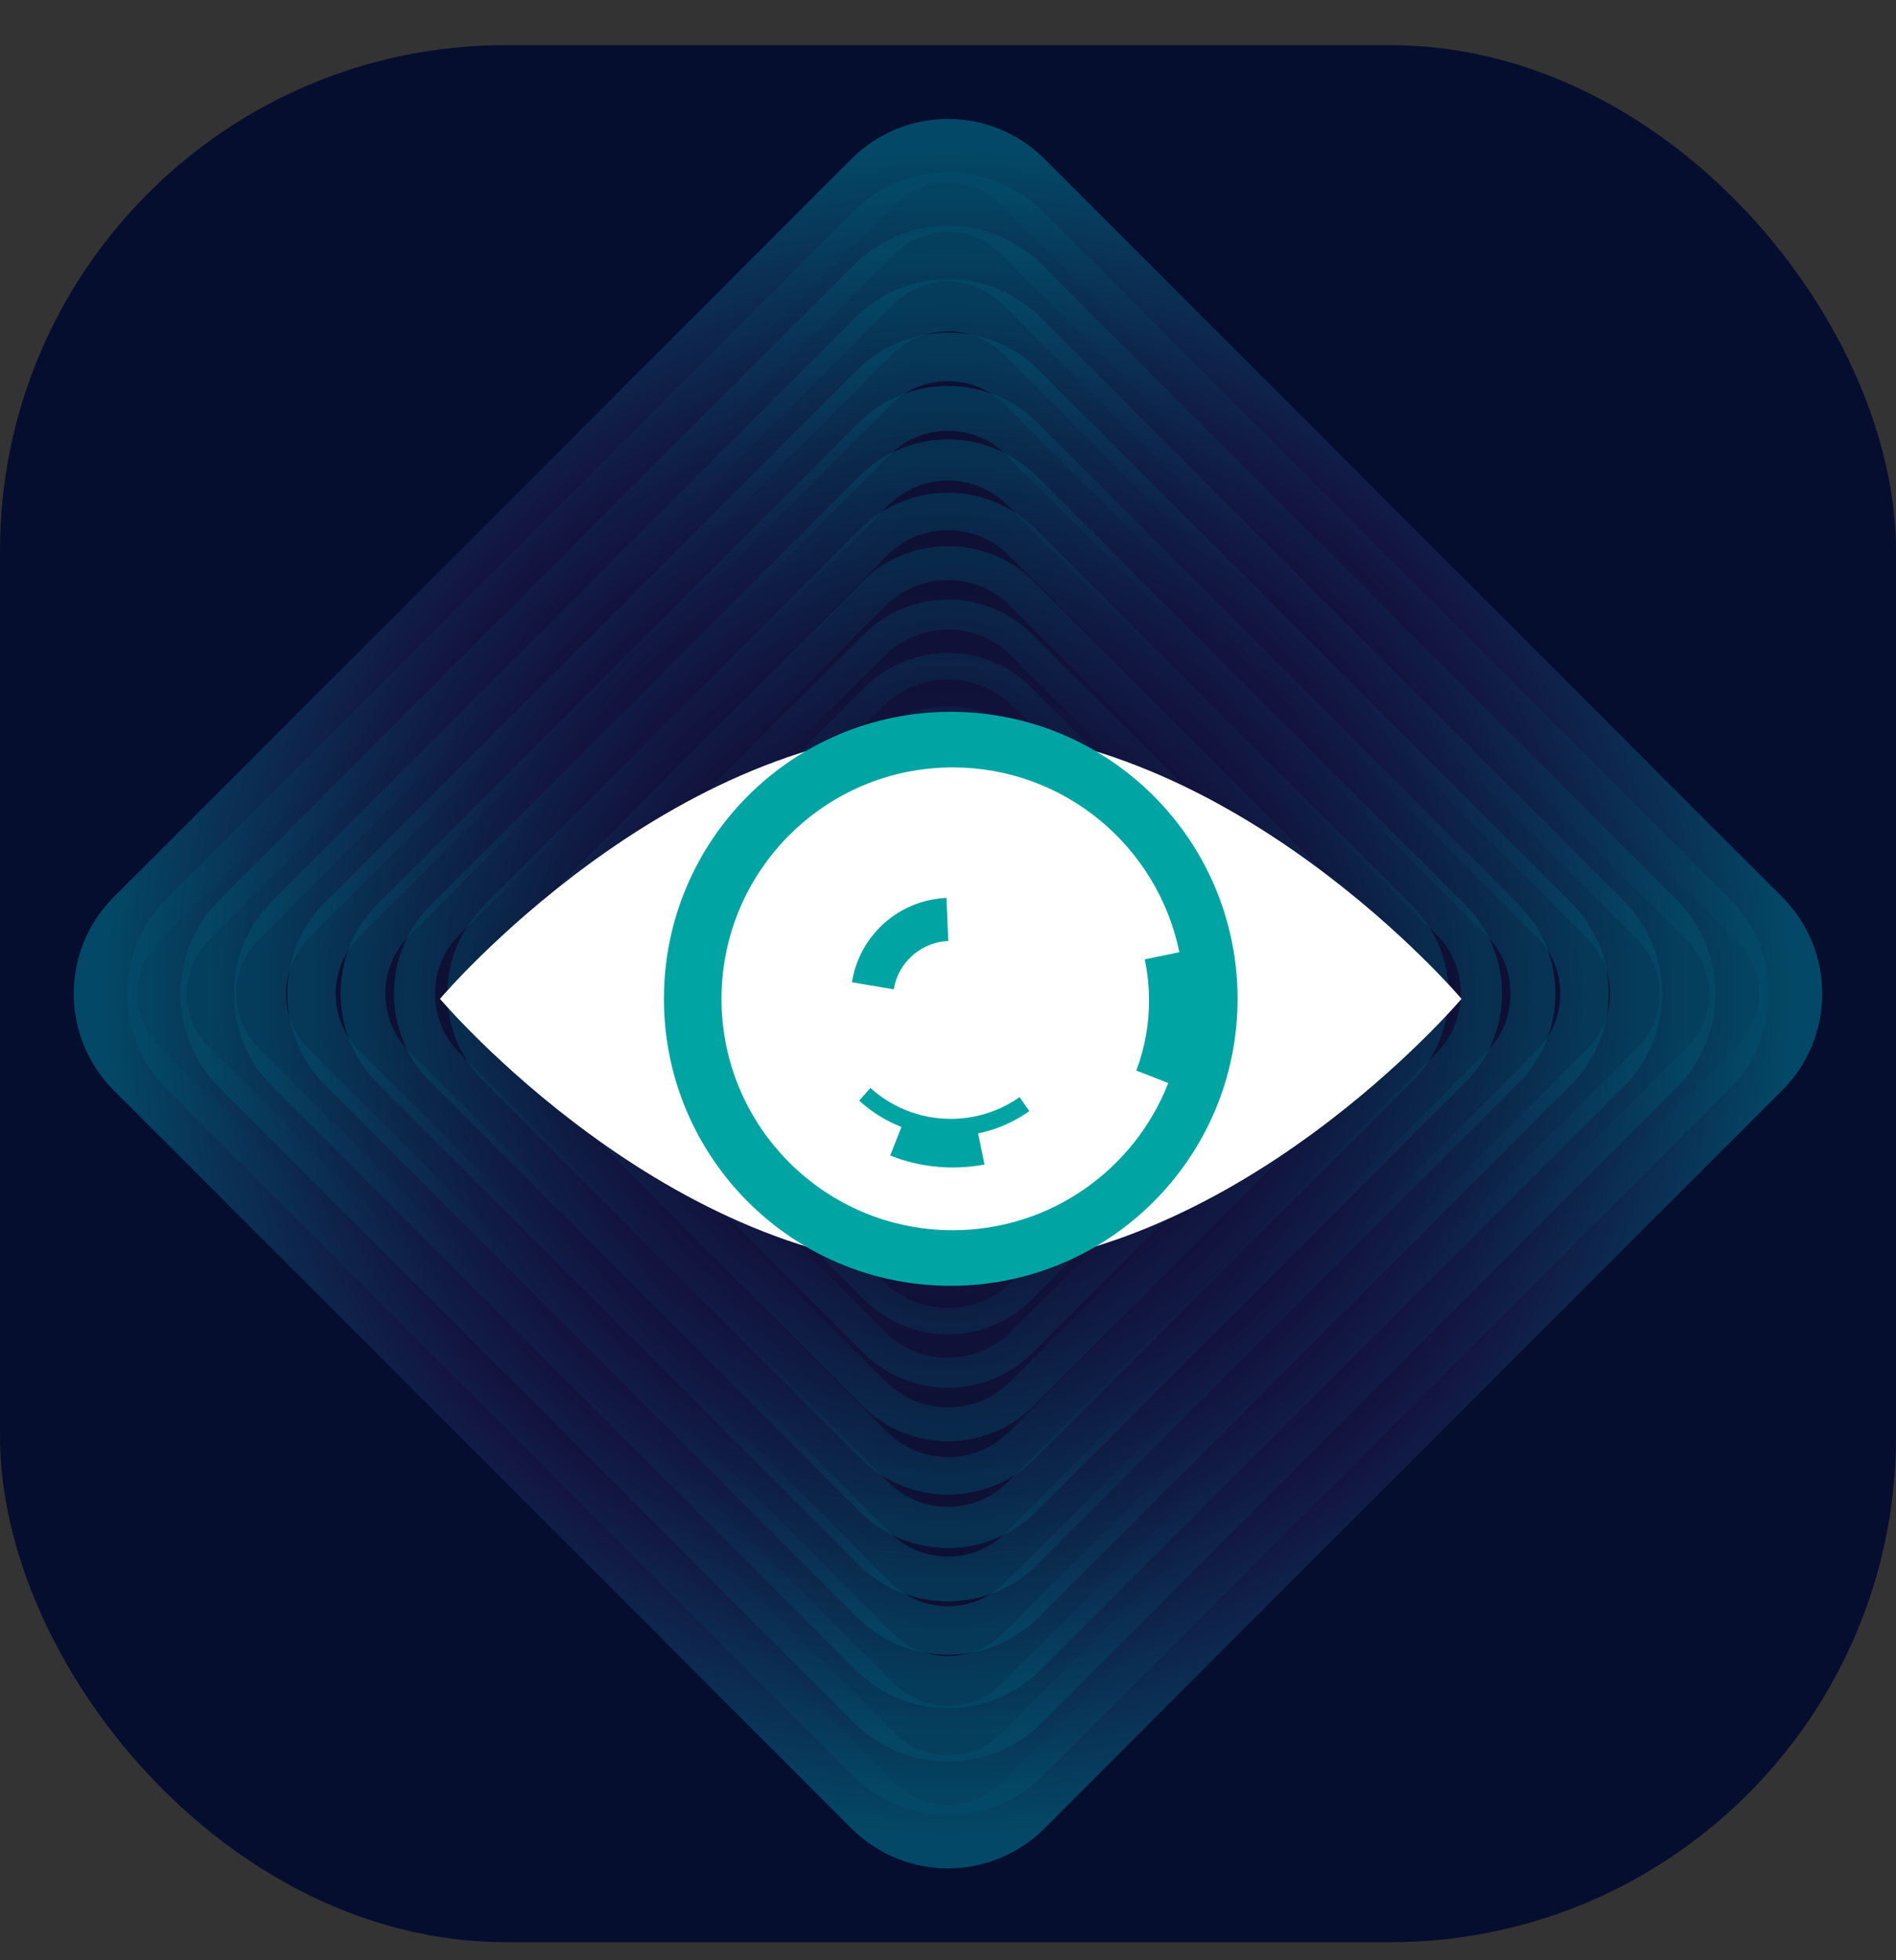 <svg width="30" height="31" viewBox="0 0 30 31" fill="none" xmlns="http://www.w3.org/2000/svg">
<rect x="0" y="0" width="30" height="31" fill="#333333" stroke="none"/>
<rect y="0.714" width="30" height="30" rx="8" fill="#050E2E"/>
<g opacity="0.34">
<path d="M13.827 28.562L2.152 16.887C1.505 16.239 1.505 15.189 2.152 14.542L13.827 2.866C14.475 2.219 15.525 2.219 16.172 2.866L27.848 14.542C28.495 15.189 28.495 16.239 27.848 16.887L16.172 28.562C15.525 29.209 14.475 29.209 13.827 28.562Z" fill="url(#paint0_radial_60_1295)"/>
<path d="M13.827 28.562L2.152 16.887C1.505 16.239 1.505 15.189 2.152 14.542L13.827 2.866C14.475 2.219 15.525 2.219 16.172 2.866L27.848 14.542C28.495 15.189 28.495 16.239 27.848 16.887L16.172 28.562C15.525 29.209 14.475 29.209 13.827 28.562Z" fill="url(#paint1_radial_60_1295)" stroke="url(#paint2_radial_60_1295)" stroke-miterlimit="10"/>
<path opacity="0.929" d="M13.827 27.746L2.968 16.887C2.32 16.239 2.32 15.189 2.968 14.542L13.827 3.682C14.475 3.034 15.525 3.034 16.172 3.682L27.032 14.542C27.68 15.189 27.68 16.239 27.032 16.887L16.172 27.746C15.525 28.394 14.475 28.394 13.827 27.746Z" fill="url(#paint3_radial_60_1295)" stroke="url(#paint4_radial_60_1295)" stroke-width="0.942" stroke-miterlimit="10"/>
<path opacity="0.857" d="M13.827 26.931L3.783 16.887C3.135 16.239 3.135 15.19 3.783 14.542L13.827 4.498C14.475 3.85 15.525 3.85 16.172 4.498L26.217 14.542C26.864 15.19 26.864 16.239 26.217 16.887L16.172 26.931C15.525 27.579 14.475 27.579 13.827 26.931Z" fill="url(#paint5_radial_60_1295)" stroke="url(#paint6_radial_60_1295)" stroke-width="0.884" stroke-miterlimit="10"/>
<path opacity="0.786" d="M13.827 26.116L4.598 16.887C3.951 16.239 3.951 15.19 4.598 14.542L13.827 5.313C14.475 4.666 15.525 4.666 16.172 5.313L25.401 14.542C26.049 15.19 26.049 16.239 25.401 16.887L16.172 26.116C15.525 26.763 14.475 26.763 13.827 26.116Z" fill="url(#paint7_radial_60_1295)" stroke="url(#paint8_radial_60_1295)" stroke-width="0.826" stroke-miterlimit="10"/>
<path opacity="0.714" d="M13.827 25.3L5.414 16.886C4.766 16.239 4.766 15.189 5.414 14.542L13.827 6.128C14.475 5.481 15.525 5.481 16.172 6.128L24.586 14.542C25.233 15.189 25.233 16.239 24.586 16.886L16.172 25.3C15.525 25.947 14.475 25.947 13.827 25.3Z" fill="url(#paint9_radial_60_1295)" stroke="url(#paint10_radial_60_1295)" stroke-width="0.767" stroke-miterlimit="10"/>
<path opacity="0.643" d="M13.827 24.484L6.229 16.886C5.582 16.239 5.582 15.189 6.229 14.542L13.827 6.944C14.475 6.296 15.525 6.296 16.172 6.944L23.77 14.542C24.418 15.189 24.418 16.239 23.77 16.886L16.172 24.484C15.525 25.132 14.475 25.132 13.827 24.484Z" fill="url(#paint11_radial_60_1295)" stroke="url(#paint12_radial_60_1295)" stroke-width="0.709" stroke-miterlimit="10"/>
<path opacity="0.571" d="M13.827 23.67L7.045 16.887C6.397 16.24 6.397 15.19 7.045 14.543L13.827 7.76C14.475 7.113 15.525 7.113 16.172 7.76L22.955 14.543C23.602 15.19 23.602 16.24 22.955 16.887L16.172 23.67C15.525 24.317 14.475 24.317 13.827 23.67Z" fill="url(#paint13_radial_60_1295)" stroke="url(#paint14_radial_60_1295)" stroke-width="0.651" stroke-miterlimit="10"/>
<path opacity="0.5" d="M13.827 22.854L7.86 16.887C7.213 16.239 7.213 15.19 7.86 14.542L13.827 8.575C14.475 7.927 15.525 7.927 16.172 8.575L22.139 14.542C22.787 15.19 22.787 16.239 22.139 16.887L16.172 22.854C15.525 23.501 14.475 23.501 13.827 22.854Z" fill="url(#paint15_radial_60_1295)" stroke="url(#paint16_radial_60_1295)" stroke-width="0.593" stroke-miterlimit="10"/>
<path opacity="0.429" d="M13.827 22.038L8.676 16.887C8.028 16.239 8.028 15.19 8.676 14.542L13.827 9.39C14.475 8.743 15.525 8.743 16.172 9.39L21.324 14.542C21.971 15.19 21.971 16.239 21.324 16.887L16.172 22.038C15.525 22.686 14.475 22.686 13.827 22.038Z" fill="url(#paint17_radial_60_1295)" stroke="url(#paint18_radial_60_1295)" stroke-width="0.535" stroke-miterlimit="10"/>
<path opacity="0.357" d="M13.828 21.223L9.491 16.887C8.844 16.239 8.844 15.189 9.491 14.542L13.828 10.206C14.475 9.558 15.525 9.558 16.172 10.206L20.509 14.542C21.156 15.189 21.156 16.239 20.509 16.887L16.172 21.223C15.525 21.87 14.475 21.87 13.828 21.223Z" fill="url(#paint19_radial_60_1295)" stroke="url(#paint20_radial_60_1295)" stroke-width="0.476" stroke-miterlimit="10"/>
<path opacity="0.286" d="M13.828 20.408L10.307 16.887C9.659 16.24 9.659 15.19 10.307 14.542L13.828 11.022C14.475 10.374 15.525 10.374 16.172 11.022L19.693 14.542C20.34 15.19 20.34 16.24 19.693 16.887L16.172 20.408C15.525 21.055 14.475 21.055 13.828 20.408Z" fill="url(#paint21_radial_60_1295)" stroke="url(#paint22_radial_60_1295)" stroke-width="0.418" stroke-miterlimit="10"/>
<path opacity="0.214" d="M13.828 19.592L11.122 16.887C10.475 16.24 10.475 15.19 11.122 14.542L13.828 11.837C14.475 11.19 15.525 11.19 16.172 11.837L18.878 14.542C19.525 15.19 19.525 16.24 18.878 16.887L16.172 19.592C15.525 20.24 14.475 20.24 13.828 19.592Z" fill="url(#paint23_radial_60_1295)" stroke="url(#paint24_radial_60_1295)" stroke-width="0.36" stroke-miterlimit="10"/>
<path opacity="0.143" d="M13.828 18.776L11.938 16.887C11.29 16.239 11.29 15.189 11.938 14.542L13.828 12.652C14.475 12.005 15.525 12.005 16.172 12.652L18.062 14.542C18.71 15.189 18.71 16.239 18.062 16.887L16.172 18.776C15.525 19.424 14.475 19.424 13.828 18.776Z" fill="url(#paint25_radial_60_1295)" stroke="url(#paint26_radial_60_1295)" stroke-width="0.302" stroke-miterlimit="10"/>
<path opacity="0.071" d="M13.828 17.961L12.753 16.887C12.106 16.239 12.106 15.189 12.753 14.542L13.828 13.467C14.475 12.82 15.525 12.82 16.172 13.467L17.247 14.542C17.894 15.189 17.894 16.239 17.247 16.887L16.172 17.961C15.525 18.608 14.475 18.608 13.828 17.961Z" fill="url(#paint27_radial_60_1295)" stroke="url(#paint28_radial_60_1295)" stroke-width="0.244" stroke-miterlimit="10"/>
</g>
<path d="M23.125 15.796C23.125 15.796 19.507 20.071 15.043 20.071C10.58 20.071 6.962 15.796 6.962 15.796C6.962 15.796 10.58 11.521 15.043 11.521C19.507 11.521 23.125 15.796 23.125 15.796Z" fill="white"/>
<path d="M19.086 15.796C19.086 18.029 17.276 19.838 15.043 19.838C12.81 19.838 11.001 18.029 11.001 15.796C11.001 13.563 12.811 11.753 15.043 11.753C17.276 11.753 19.086 13.563 19.086 15.796Z" fill="#00A5A3" stroke="#00A5A3" stroke-width="0.992" stroke-miterlimit="10"/>
<path d="M18.023 16.947C17.563 18.125 16.416 18.959 15.076 18.959C13.328 18.959 11.912 17.543 11.912 15.796C11.912 14.049 13.328 12.632 15.076 12.632C16.605 12.632 17.88 13.717 18.175 15.158" stroke="white" stroke-width="0.992" stroke-miterlimit="10"/>
<path d="M14.082 18.284C13.098 17.899 12.402 16.943 12.402 15.822C12.402 14.364 13.585 13.181 15.043 13.181C16.502 13.181 17.685 14.364 17.685 15.822C17.685 17.099 16.779 18.164 15.576 18.41" stroke="white" stroke-width="0.992" stroke-miterlimit="10"/>
<path d="M13.66 17.332C13.233 16.952 12.965 16.398 12.965 15.781C12.965 14.633 13.895 13.703 15.043 13.703C16.191 13.703 17.122 14.633 17.122 15.781C17.122 16.489 16.769 17.113 16.229 17.489" stroke="white" stroke-width="0.992" stroke-miterlimit="10"/>
<path d="M14.984 14.395C15.363 14.379 15.746 14.515 16.035 14.805C16.583 15.352 16.583 16.24 16.035 16.787C15.487 17.335 14.6 17.335 14.052 16.787C13.719 16.454 13.588 15.996 13.66 15.565" stroke="white" stroke-width="0.992" stroke-miterlimit="10"/>
<path d="M15.959 15.796C15.959 16.302 15.549 16.711 15.044 16.711C14.538 16.711 14.129 16.302 14.129 15.796C14.129 15.291 14.539 14.881 15.044 14.881C15.549 14.881 15.959 15.291 15.959 15.796Z" fill="white"/>
<defs>
<radialGradient id="paint0_radial_60_1295" cx="0" cy="0" r="1" gradientUnits="userSpaceOnUse" gradientTransform="translate(15 15.714) rotate(45) scale(27.204)">
<stop stop-color="#5B3074"/>
<stop offset="0.297" stop-color="#2F1E62"/>
<stop offset="0.55" stop-color="#120D28"/>
<stop offset="0.737" stop-color="#2F1E62"/>
<stop offset="1" stop-color="#00BAD3"/>
</radialGradient>
<radialGradient id="paint1_radial_60_1295" cx="0" cy="0" r="1" gradientUnits="userSpaceOnUse" gradientTransform="translate(15 15.714) rotate(45) scale(27.204)">
<stop stop-color="#5B3074"/>
<stop offset="0.297" stop-color="#2F1E62"/>
<stop offset="0.55" stop-color="#120D28"/>
<stop offset="0.737" stop-color="#2F1E62"/>
<stop offset="1" stop-color="#00BAD3"/>
</radialGradient>
<radialGradient id="paint2_radial_60_1295" cx="0" cy="0" r="1" gradientUnits="userSpaceOnUse" gradientTransform="translate(15 15.714) scale(13.416 13.416)">
<stop stop-color="#C65C9F"/>
<stop offset="0.329" stop-color="#2F1E62"/>
<stop offset="0.55" stop-color="#120D28"/>
<stop offset="0.737" stop-color="#2F1E62"/>
<stop offset="1" stop-color="#00BAD3"/>
</radialGradient>
<radialGradient id="paint3_radial_60_1295" cx="0" cy="0" r="1" gradientUnits="userSpaceOnUse" gradientTransform="translate(15 15.714) rotate(44.999) scale(25.54)">
<stop stop-color="#5B3074"/>
<stop offset="0.297" stop-color="#2F1E62"/>
<stop offset="0.55" stop-color="#120D28"/>
<stop offset="0.737" stop-color="#2F1E62"/>
<stop offset="1" stop-color="#00BAD3"/>
</radialGradient>
<radialGradient id="paint4_radial_60_1295" cx="0" cy="0" r="1" gradientUnits="userSpaceOnUse" gradientTransform="translate(15 15.714) scale(12.596 12.596)">
<stop stop-color="#C65C9F"/>
<stop offset="0.329" stop-color="#2F1E62"/>
<stop offset="0.55" stop-color="#120D28"/>
<stop offset="0.737" stop-color="#2F1E62"/>
<stop offset="1" stop-color="#00BAD3"/>
</radialGradient>
<radialGradient id="paint5_radial_60_1295" cx="0" cy="0" r="1" gradientUnits="userSpaceOnUse" gradientTransform="translate(15 15.714) rotate(44.999) scale(23.876)">
<stop stop-color="#5B3074"/>
<stop offset="0.297" stop-color="#2F1E62"/>
<stop offset="0.55" stop-color="#120D28"/>
<stop offset="0.737" stop-color="#2F1E62"/>
<stop offset="1" stop-color="#00BAD3"/>
</radialGradient>
<radialGradient id="paint6_radial_60_1295" cx="0" cy="0" r="1" gradientUnits="userSpaceOnUse" gradientTransform="translate(15 15.714) scale(11.776 11.776)">
<stop stop-color="#C65C9F"/>
<stop offset="0.329" stop-color="#2F1E62"/>
<stop offset="0.55" stop-color="#120D28"/>
<stop offset="0.737" stop-color="#2F1E62"/>
<stop offset="1" stop-color="#00BAD3"/>
</radialGradient>
<radialGradient id="paint7_radial_60_1295" cx="0" cy="0" r="1" gradientUnits="userSpaceOnUse" gradientTransform="translate(15 15.714) rotate(44.999) scale(22.212)">
<stop stop-color="#5B3074"/>
<stop offset="0.297" stop-color="#2F1E62"/>
<stop offset="0.55" stop-color="#120D28"/>
<stop offset="0.737" stop-color="#2F1E62"/>
<stop offset="1" stop-color="#00BAD3"/>
</radialGradient>
<radialGradient id="paint8_radial_60_1295" cx="0" cy="0" r="1" gradientUnits="userSpaceOnUse" gradientTransform="translate(15 15.714) scale(10.956 10.955)">
<stop stop-color="#C65C9F"/>
<stop offset="0.329" stop-color="#2F1E62"/>
<stop offset="0.55" stop-color="#120D28"/>
<stop offset="0.737" stop-color="#2F1E62"/>
<stop offset="1" stop-color="#00BAD3"/>
</radialGradient>
<radialGradient id="paint9_radial_60_1295" cx="0" cy="0" r="1" gradientUnits="userSpaceOnUse" gradientTransform="translate(15 15.714) rotate(44.999) scale(20.549)">
<stop stop-color="#5B3074"/>
<stop offset="0.297" stop-color="#2F1E62"/>
<stop offset="0.55" stop-color="#120D28"/>
<stop offset="0.737" stop-color="#2F1E62"/>
<stop offset="1" stop-color="#00BAD3"/>
</radialGradient>
<radialGradient id="paint10_radial_60_1295" cx="0" cy="0" r="1" gradientUnits="userSpaceOnUse" gradientTransform="translate(15 15.714) scale(10.135 10.135)">
<stop stop-color="#C65C9F"/>
<stop offset="0.329" stop-color="#2F1E62"/>
<stop offset="0.55" stop-color="#120D28"/>
<stop offset="0.737" stop-color="#2F1E62"/>
<stop offset="1" stop-color="#00BAD3"/>
</radialGradient>
<radialGradient id="paint11_radial_60_1295" cx="0" cy="0" r="1" gradientUnits="userSpaceOnUse" gradientTransform="translate(15 15.714) rotate(44.999) scale(18.885)">
<stop stop-color="#5B3074"/>
<stop offset="0.297" stop-color="#2F1E62"/>
<stop offset="0.55" stop-color="#120D28"/>
<stop offset="0.737" stop-color="#2F1E62"/>
<stop offset="1" stop-color="#00BAD3"/>
</radialGradient>
<radialGradient id="paint12_radial_60_1295" cx="0" cy="0" r="1" gradientUnits="userSpaceOnUse" gradientTransform="translate(15 15.714) scale(9.315 9.315)">
<stop stop-color="#C65C9F"/>
<stop offset="0.329" stop-color="#2F1E62"/>
<stop offset="0.55" stop-color="#120D28"/>
<stop offset="0.737" stop-color="#2F1E62"/>
<stop offset="1" stop-color="#00BAD3"/>
</radialGradient>
<radialGradient id="paint13_radial_60_1295" cx="0" cy="0" r="1" gradientUnits="userSpaceOnUse" gradientTransform="translate(15 15.715) rotate(44.999) scale(17.221)">
<stop stop-color="#5B3074"/>
<stop offset="0.297" stop-color="#2F1E62"/>
<stop offset="0.55" stop-color="#120D28"/>
<stop offset="0.737" stop-color="#2F1E62"/>
<stop offset="1" stop-color="#00BAD3"/>
</radialGradient>
<radialGradient id="paint14_radial_60_1295" cx="0" cy="0" r="1" gradientUnits="userSpaceOnUse" gradientTransform="translate(15 15.715) scale(8.495 8.495)">
<stop stop-color="#C65C9F"/>
<stop offset="0.329" stop-color="#2F1E62"/>
<stop offset="0.55" stop-color="#120D28"/>
<stop offset="0.737" stop-color="#2F1E62"/>
<stop offset="1" stop-color="#00BAD3"/>
</radialGradient>
<radialGradient id="paint15_radial_60_1295" cx="0" cy="0" r="1" gradientUnits="userSpaceOnUse" gradientTransform="translate(15 15.714) rotate(44.999) scale(15.557)">
<stop stop-color="#5B3074"/>
<stop offset="0.297" stop-color="#2F1E62"/>
<stop offset="0.55" stop-color="#120D28"/>
<stop offset="0.737" stop-color="#2F1E62"/>
<stop offset="1" stop-color="#00BAD3"/>
</radialGradient>
<radialGradient id="paint16_radial_60_1295" cx="0" cy="0" r="1" gradientUnits="userSpaceOnUse" gradientTransform="translate(15 15.714) scale(7.674 7.674)">
<stop stop-color="#C65C9F"/>
<stop offset="0.329" stop-color="#2F1E62"/>
<stop offset="0.55" stop-color="#120D28"/>
<stop offset="0.737" stop-color="#2F1E62"/>
<stop offset="1" stop-color="#00BAD3"/>
</radialGradient>
<radialGradient id="paint17_radial_60_1295" cx="0" cy="0" r="1" gradientUnits="userSpaceOnUse" gradientTransform="translate(15 15.714) rotate(45) scale(13.893)">
<stop stop-color="#5B3074"/>
<stop offset="0.297" stop-color="#2F1E62"/>
<stop offset="0.55" stop-color="#120D28"/>
<stop offset="0.737" stop-color="#2F1E62"/>
<stop offset="1" stop-color="#00BAD3"/>
</radialGradient>
<radialGradient id="paint18_radial_60_1295" cx="0" cy="0" r="1" gradientUnits="userSpaceOnUse" gradientTransform="translate(15 15.714) scale(6.854 6.854)">
<stop stop-color="#C65C9F"/>
<stop offset="0.329" stop-color="#2F1E62"/>
<stop offset="0.55" stop-color="#120D28"/>
<stop offset="0.737" stop-color="#2F1E62"/>
<stop offset="1" stop-color="#00BAD3"/>
</radialGradient>
<radialGradient id="paint19_radial_60_1295" cx="0" cy="0" r="1" gradientUnits="userSpaceOnUse" gradientTransform="translate(15 15.714) rotate(45) scale(12.23)">
<stop stop-color="#5B3074"/>
<stop offset="0.297" stop-color="#2F1E62"/>
<stop offset="0.55" stop-color="#120D28"/>
<stop offset="0.737" stop-color="#2F1E62"/>
<stop offset="1" stop-color="#00BAD3"/>
</radialGradient>
<radialGradient id="paint20_radial_60_1295" cx="0" cy="0" r="1" gradientUnits="userSpaceOnUse" gradientTransform="translate(15 15.714) scale(6.034 6.034)">
<stop stop-color="#C65C9F"/>
<stop offset="0.329" stop-color="#2F1E62"/>
<stop offset="0.55" stop-color="#120D28"/>
<stop offset="0.737" stop-color="#2F1E62"/>
<stop offset="1" stop-color="#00BAD3"/>
</radialGradient>
<radialGradient id="paint21_radial_60_1295" cx="0" cy="0" r="1" gradientUnits="userSpaceOnUse" gradientTransform="translate(15 15.715) rotate(45) scale(10.566)">
<stop stop-color="#5B3074"/>
<stop offset="0.297" stop-color="#2F1E62"/>
<stop offset="0.55" stop-color="#120D28"/>
<stop offset="0.737" stop-color="#2F1E62"/>
<stop offset="1" stop-color="#00BAD3"/>
</radialGradient>
<radialGradient id="paint22_radial_60_1295" cx="0" cy="0" r="1" gradientUnits="userSpaceOnUse" gradientTransform="translate(15 15.715) scale(5.213 5.213)">
<stop stop-color="#C65C9F"/>
<stop offset="0.329" stop-color="#2F1E62"/>
<stop offset="0.55" stop-color="#120D28"/>
<stop offset="0.737" stop-color="#2F1E62"/>
<stop offset="1" stop-color="#00BAD3"/>
</radialGradient>
<radialGradient id="paint23_radial_60_1295" cx="0" cy="0" r="1" gradientUnits="userSpaceOnUse" gradientTransform="translate(15 15.715) rotate(44.999) scale(8.902)">
<stop stop-color="#5B3074"/>
<stop offset="0.297" stop-color="#2F1E62"/>
<stop offset="0.55" stop-color="#120D28"/>
<stop offset="0.737" stop-color="#2F1E62"/>
<stop offset="1" stop-color="#00BAD3"/>
</radialGradient>
<radialGradient id="paint24_radial_60_1295" cx="0" cy="0" r="1" gradientUnits="userSpaceOnUse" gradientTransform="translate(15 15.715) scale(4.393 4.393)">
<stop stop-color="#C65C9F"/>
<stop offset="0.329" stop-color="#2F1E62"/>
<stop offset="0.55" stop-color="#120D28"/>
<stop offset="0.737" stop-color="#2F1E62"/>
<stop offset="1" stop-color="#00BAD3"/>
</radialGradient>
<radialGradient id="paint25_radial_60_1295" cx="0" cy="0" r="1" gradientUnits="userSpaceOnUse" gradientTransform="translate(15 15.714) rotate(44.999) scale(7.238)">
<stop stop-color="#5B3074"/>
<stop offset="0.297" stop-color="#2F1E62"/>
<stop offset="0.55" stop-color="#120D28"/>
<stop offset="0.737" stop-color="#2F1E62"/>
<stop offset="1" stop-color="#00BAD3"/>
</radialGradient>
<radialGradient id="paint26_radial_60_1295" cx="0" cy="0" r="1" gradientUnits="userSpaceOnUse" gradientTransform="translate(15 15.714) scale(3.573 3.573)">
<stop stop-color="#C65C9F"/>
<stop offset="0.329" stop-color="#2F1E62"/>
<stop offset="0.55" stop-color="#120D28"/>
<stop offset="0.737" stop-color="#2F1E62"/>
<stop offset="1" stop-color="#00BAD3"/>
</radialGradient>
<radialGradient id="paint27_radial_60_1295" cx="0" cy="0" r="1" gradientUnits="userSpaceOnUse" gradientTransform="translate(15 15.714) rotate(44.999) scale(5.575)">
<stop stop-color="#5B3074"/>
<stop offset="0.297" stop-color="#2F1E62"/>
<stop offset="0.55" stop-color="#120D28"/>
<stop offset="0.737" stop-color="#2F1E62"/>
<stop offset="1" stop-color="#00BAD3"/>
</radialGradient>
<radialGradient id="paint28_radial_60_1295" cx="0" cy="0" r="1" gradientUnits="userSpaceOnUse" gradientTransform="translate(15 15.714) scale(2.753 2.753)">
<stop stop-color="#C65C9F"/>
<stop offset="0.329" stop-color="#2F1E62"/>
<stop offset="0.55" stop-color="#120D28"/>
<stop offset="0.737" stop-color="#2F1E62"/>
<stop offset="1" stop-color="#00BAD3"/>
</radialGradient>
</defs>
</svg>
